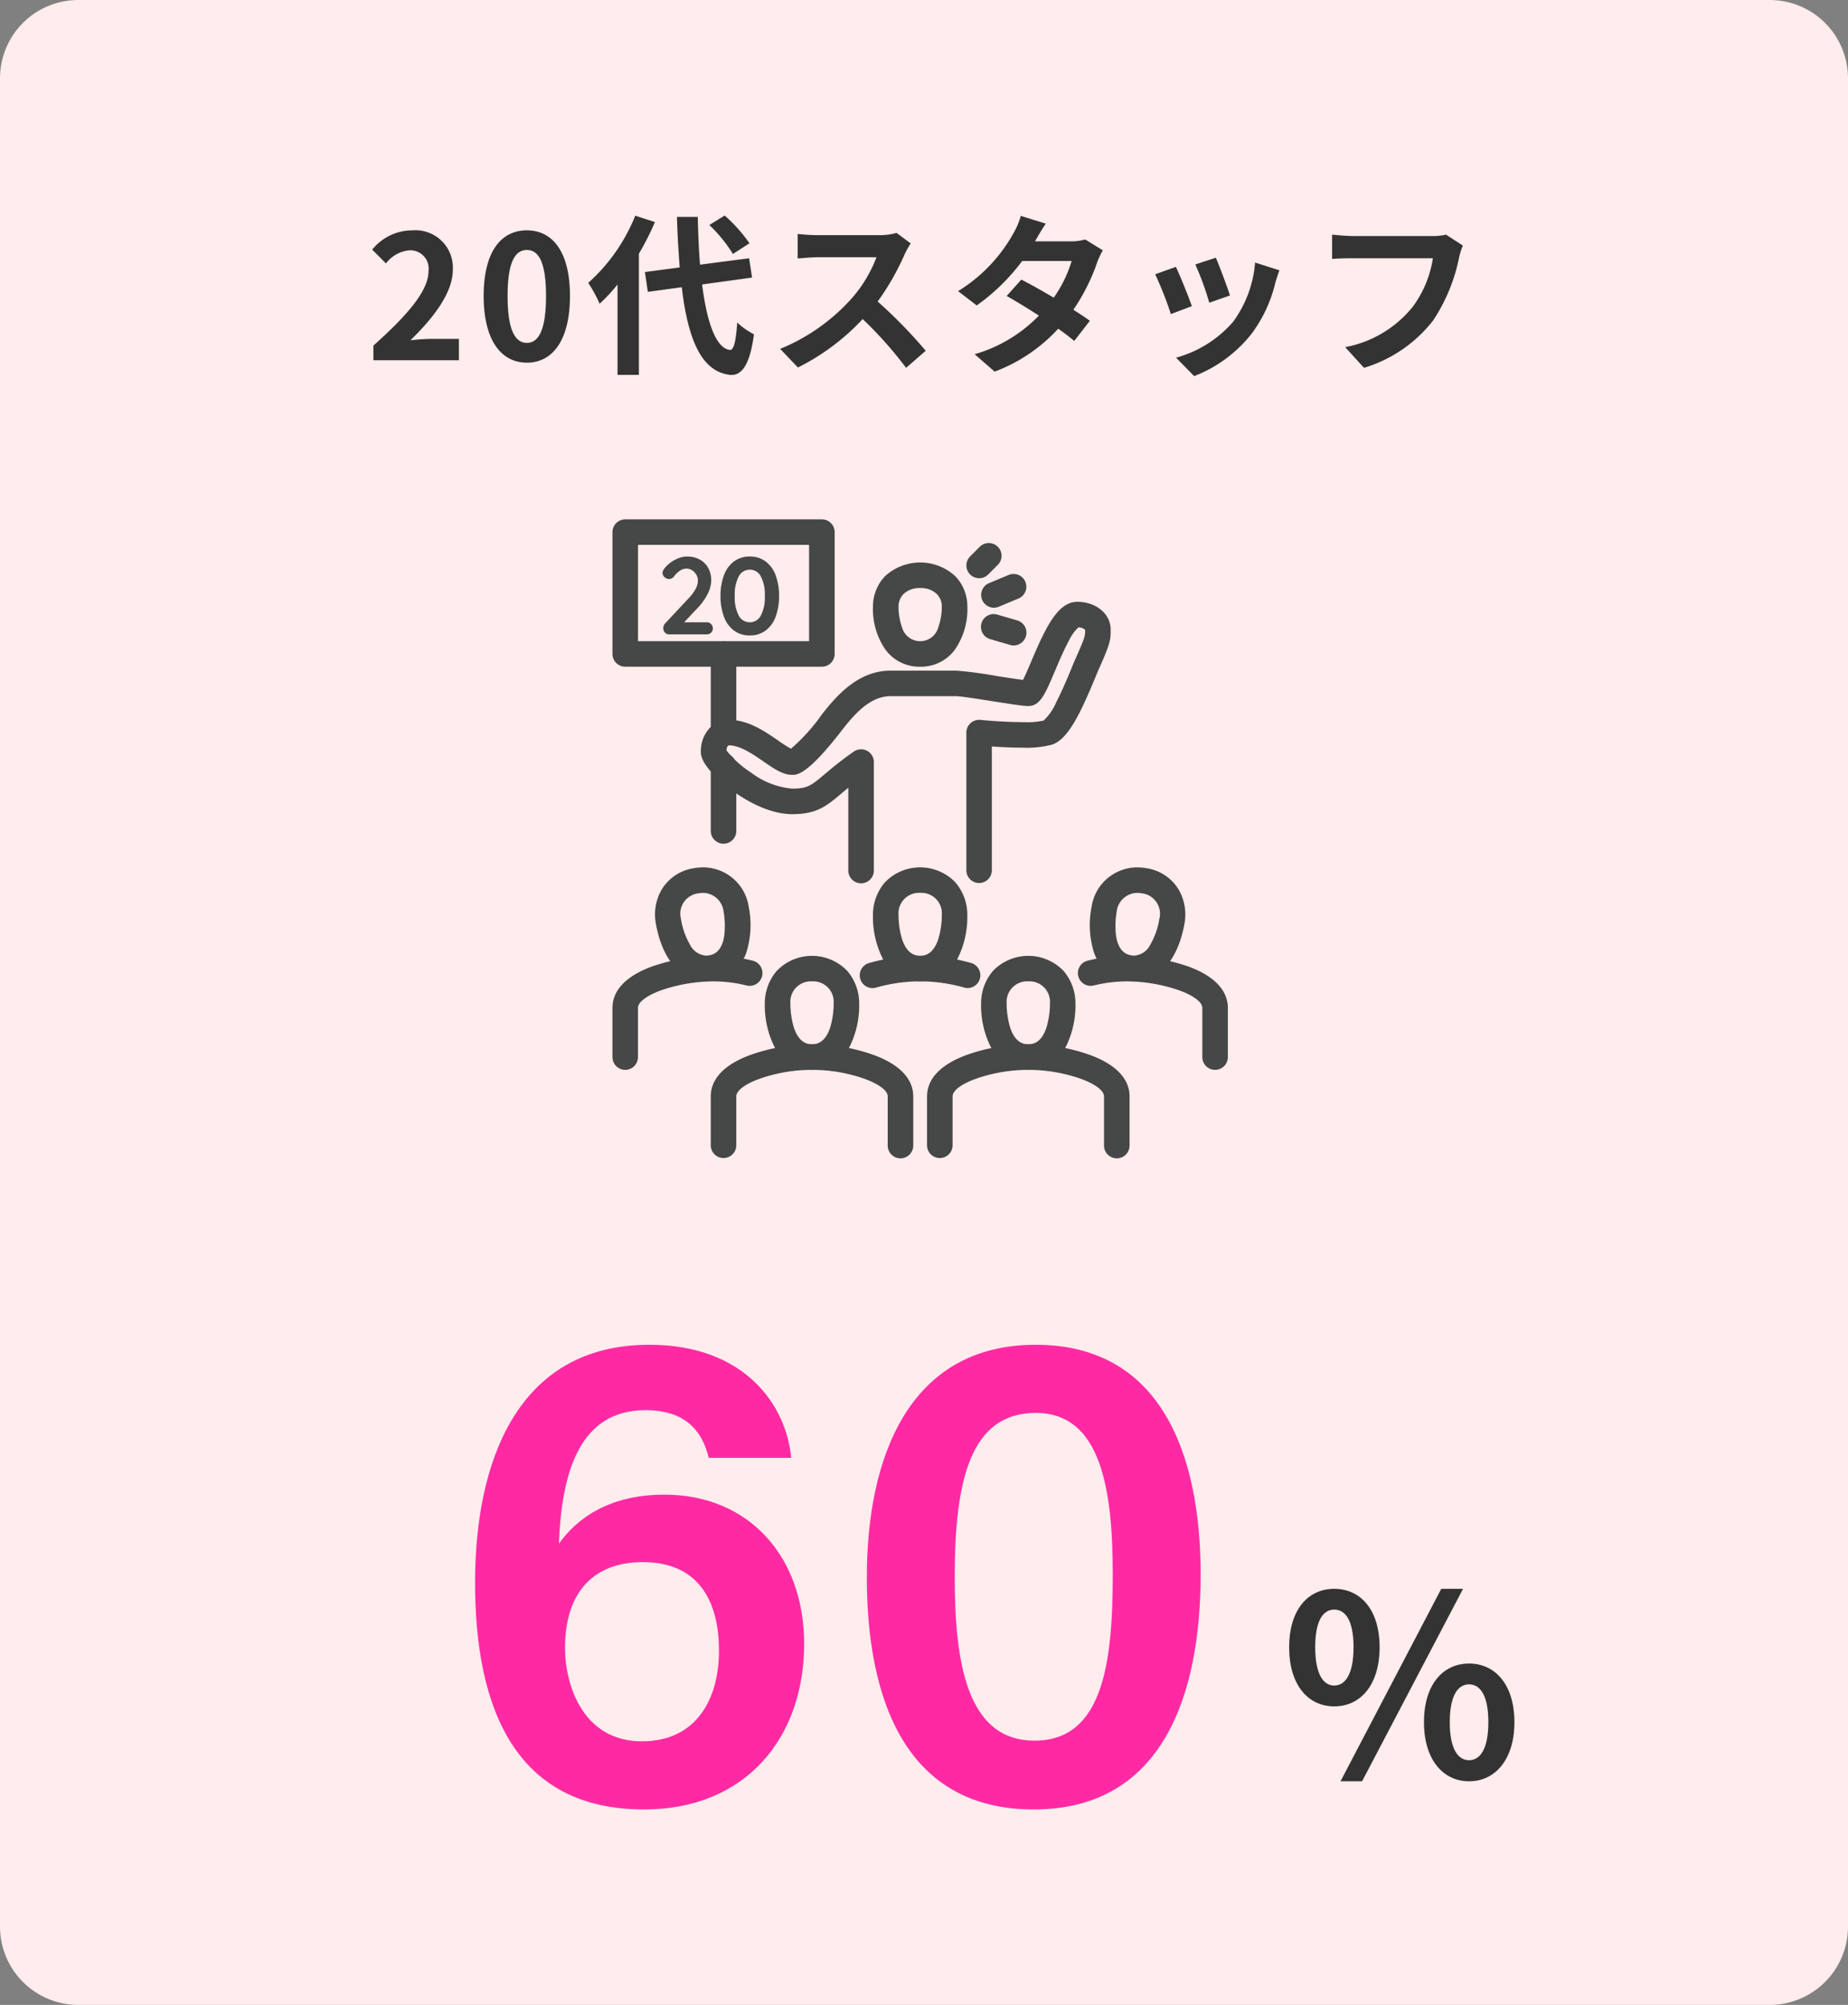 <svg xmlns="http://www.w3.org/2000/svg" width="236" height="256" viewBox="0 0 236 256">
  <rect x="0" y="0" width="236" height="256" fill="#808080" stroke="none"/>
  <g id="グループ_265" data-name="グループ 265" transform="translate(16296 12206)">
    <path id="パス_3024" data-name="パス 3024" d="M10,0H226a10,10,0,0,1,10,10V246a10,10,0,0,1-10,10H10A10,10,0,0,1,0,246V10A10,10,0,0,1,10,0Z" transform="translate(-16296 -12206)" fill="#ffecec"/>
    <path id="パス_3105" data-name="パス 3105" d="M-70.312,0H-59.4V-2.728h-3.542c-.748,0-1.826.088-2.64.176,2.97-2.9,5.412-6.072,5.412-9.02A4.776,4.776,0,0,0-65.3-16.588a6.6,6.6,0,0,0-5.17,2.464l1.76,1.76a4.217,4.217,0,0,1,2.992-1.672,2.336,2.336,0,0,1,2.442,2.64c0,2.508-2.618,5.566-7.04,9.526Zm19.6.308c3.3,0,5.5-2.9,5.5-8.514s-2.2-8.382-5.5-8.382c-3.322,0-5.522,2.75-5.522,8.382C-56.232-2.6-54.032.308-50.71.308Zm0-2.53c-1.408,0-2.464-1.408-2.464-5.984,0-4.554,1.056-5.874,2.464-5.874,1.386,0,2.442,1.32,2.442,5.874C-48.268-3.63-49.324-2.222-50.71-2.222Zm28.424-12.716a19.871,19.871,0,0,0-3.168-3.542l-1.958,1.21a18.718,18.718,0,0,1,3.014,3.7Zm-14.586-3.52a23,23,0,0,1-6.006,8.58,16.8,16.8,0,0,1,1.452,2.662A20.73,20.73,0,0,0-39.138-9.68V1.87h2.728V-13.6a34.952,34.952,0,0,0,2.046-4.048Zm14.916,7.9-.374-2.464-6.27.814c-.154-1.87-.242-3.938-.286-6.094h-2.662c.066,2.31.2,4.466.352,6.446l-4.444.594.374,2.53,4.334-.594c.792,6.71,2.53,10.846,6.248,11.2,1.232.066,2.42-.946,2.97-5.192a9,9,0,0,1-2.134-1.5c-.176,2.442-.44,3.542-.946,3.5-1.76-.22-2.926-3.476-3.542-8.36Zm18.458-5.7a7.943,7.943,0,0,1-2.288.286H-13.53a24.579,24.579,0,0,1-2.6-.154V-13c.462-.022,1.672-.154,2.6-.154h7.458A17.046,17.046,0,0,1-9.35-7.766a24.925,24.925,0,0,1-9.02,6.314L-16.1.924A28.979,28.979,0,0,0-7.832-5.258,50.168,50.168,0,0,1-2.288.968L.22-1.21A61.847,61.847,0,0,0-5.918-7.5a32.346,32.346,0,0,0,3.454-6.05,10.4,10.4,0,0,1,.77-1.364Zm24.09.836a6.985,6.985,0,0,1-1.914.242h-4.51l.022-.022c.264-.462.836-1.474,1.364-2.244l-3.19-.99a9.733,9.733,0,0,1-.99,2.31,20.138,20.138,0,0,1-7.018,7.3L6.732-7a25.89,25.89,0,0,0,5.808-5.676h6.314a16.024,16.024,0,0,1-2.288,4.686C15.092-8.866,13.6-9.7,12.43-10.3l-1.87,2.09c1.122.638,2.618,1.54,4.114,2.508A18.6,18.6,0,0,1,6.468-.77L9.02,1.452a21,21,0,0,0,8.118-5.478,25.475,25.475,0,0,1,2.046,1.562l2-2.574c-.55-.4-1.3-.9-2.112-1.408a25.324,25.324,0,0,0,3.036-6.028,10.35,10.35,0,0,1,.726-1.562ZM37.268-13.09l-2.618.858a36.644,36.644,0,0,1,1.782,4.884l2.64-.924C38.764-9.284,37.686-12.144,37.268-13.09Zm5.016.616A14.827,14.827,0,0,1,39.49-4.928a14.8,14.8,0,0,1-7.3,4.6L34.5,2.024a17.18,17.18,0,0,0,7.37-5.456,17.739,17.739,0,0,0,2.992-6.446c.132-.44.264-.9.528-1.606Zm-10.12.55-2.64.946a44.437,44.437,0,0,1,2,5.082L34.21-6.908C33.77-8.14,32.714-10.8,32.164-11.924Zm34.5-4.114a7.374,7.374,0,0,1-1.738.176H54.758c-.726,0-1.98-.11-2.64-.176v3.1c.572-.044,1.628-.088,2.618-.088H64.988a13.926,13.926,0,0,1-2.574,6.2A14.512,14.512,0,0,1,53.79-1.672l2.4,2.64A17.6,17.6,0,0,0,65.032-5.1a22.609,22.609,0,0,0,3.3-8.008,8.96,8.96,0,0,1,.484-1.54Z" transform="translate(-16178 -12160)" fill="#333"/>
    <path id="パス_3100" data-name="パス 3100" d="M-5.959-43.848c-.609-6.7-5.916-14.442-18.1-14.442-17.052,0-22.272,15.225-22.272,30.363,0,16.182,5.22,28.971,21.576,28.971C-11.7,1.044-4.306-8.178-4.306-20.1c0-11.223-7.134-19.053-17.835-19.053-6.96,0-11.136,2.958-13.485,6.264.348-9.222,2.7-17.052,11.049-17.052,5.307,0,7.308,2.871,8.091,6.09ZM-25.013-7.656c-7.569,0-9.831-7.221-9.831-11.919,0-7.308,3.828-10.962,9.918-10.962,7.569,0,9.744,5.568,9.744,11.31C-15.181-12.963-18.139-7.656-25.013-7.656ZM25.274-58.29C9.092-58.29,3.7-43.935,3.7-28.623,3.7-13.137,8.57,1.044,25.013,1.044c16.617,0,21.315-14.877,21.315-30.015C46.328-44.718,41.021-58.29,25.274-58.29Zm0,8.7c8.265,0,9.831,9.57,9.831,20.619,0,11.484-1.3,21.228-10,21.228-8.787,0-10.179-10.353-10.179-20.967C14.921-41.151,17.009-49.59,25.274-49.59Z" transform="translate(-16189 -11976)" fill="#ff2aa3"/>
    <path id="パス_3099" data-name="パス 3099" d="M-8.608-9.12c3.392,0,5.792-2.784,5.792-7.552,0-4.736-2.4-7.456-5.792-7.456s-5.76,2.72-5.76,7.456C-14.368-11.9-12-9.12-8.608-9.12Zm0-2.656c-1.376,0-2.432-1.408-2.432-4.9s1.056-4.8,2.432-4.8,2.464,1.312,2.464,4.8S-7.232-11.776-8.608-11.776Zm.8,12.224h2.752L7.84-24.128H5.056Zm16.416,0C11.968.448,14.4-2.368,14.4-7.1c0-4.768-2.432-7.488-5.792-7.488s-5.76,2.72-5.76,7.488C2.848-2.368,5.248.448,8.608.448Zm0-2.688C7.232-2.24,6.144-3.616,6.144-7.1s1.088-4.832,2.464-4.832,2.464,1.344,2.464,4.832S9.984-2.24,8.608-2.24Z" transform="translate(-16117 -11979)" fill="#333"/>
    <g id="グループ_226" data-name="グループ 226" transform="translate(-17272 -16572)">
      <path id="パス_2338" data-name="パス 2338" d="M217.65,1628.555c-3.432,0-5.65-2.884-5.65-7.347a5.668,5.668,0,0,1,11.3,0c0,4.463-2.218,7.347-5.65,7.347m0-10.044c-2.156,0-3.139,1.4-3.139,2.7,0,1.134.226,4.836,3.139,4.836s3.139-3.7,3.139-4.836c0-1.3-.982-2.7-3.139-2.7" transform="translate(875.861 2822.2)" fill="#464747"/>
      <path id="パス_2338_-_アウトライン" data-name="パス 2338 - アウトライン" d="M217.65,1628.93a5.37,5.37,0,0,1-4.409-2.146,9.069,9.069,0,0,1-1.616-5.576,5.55,5.55,0,0,1,1.54-3.836,6.629,6.629,0,0,1,8.97,0,5.55,5.55,0,0,1,1.54,3.836,9.069,9.069,0,0,1-1.616,5.576A5.37,5.37,0,0,1,217.65,1628.93Zm0-12.555a5.336,5.336,0,0,0-3.947,1.52,4.794,4.794,0,0,0-1.328,3.314,8.338,8.338,0,0,0,1.46,5.118,4.852,4.852,0,0,0,7.629,0,8.338,8.338,0,0,0,1.46-5.118,4.794,4.794,0,0,0-1.328-3.314A5.336,5.336,0,0,0,217.65,1616.375Zm0,10.044a3.126,3.126,0,0,1-3.01-2.23,8.547,8.547,0,0,1-.5-2.981,2.982,2.982,0,0,1,.871-2.1,4.082,4.082,0,0,1,5.285,0,2.982,2.982,0,0,1,.871,2.1,8.547,8.547,0,0,1-.5,2.981A3.126,3.126,0,0,1,217.65,1626.419Zm0-7.533a2.918,2.918,0,0,0-2.114.753,2.226,2.226,0,0,0-.65,1.57,7.944,7.944,0,0,0,.451,2.706,2.4,2.4,0,0,0,4.625,0,7.944,7.944,0,0,0,.451-2.706,2.226,2.226,0,0,0-.65-1.57A2.918,2.918,0,0,0,217.65,1618.886Z" transform="translate(875.861 2822.2)" fill="#464747"/>
      <path id="パス_2339" data-name="パス 2339" d="M217.65,1877.811a4.994,4.994,0,0,1-4.5-2.807,11.443,11.443,0,0,1-1.151-5.3,5.65,5.65,0,1,1,11.3,0,11.443,11.443,0,0,1-1.151,5.3,4.994,4.994,0,0,1-4.5,2.807m0-11.3a3,3,0,0,0-3.139,3.191c0,.935.151,5.6,3.139,5.6s3.139-4.663,3.139-5.6a3,3,0,0,0-3.139-3.191" transform="translate(875.861 2613.121)" fill="#464747"/>
      <path id="パス_2339_-_アウトライン" data-name="パス 2339 - アウトライン" d="M217.65,1878.186a5.354,5.354,0,0,1-4.829-3,11.813,11.813,0,0,1-1.2-5.48,6.339,6.339,0,0,1,1.528-4.162,6.237,6.237,0,0,1,8.993,0,6.339,6.339,0,0,1,1.528,4.162,11.813,11.813,0,0,1-1.2,5.48A5.354,5.354,0,0,1,217.65,1878.186Zm0-13.811a5.082,5.082,0,0,0-3.935,1.662,5.58,5.58,0,0,0-1.34,3.665,11.074,11.074,0,0,0,1.105,5.122,4.635,4.635,0,0,0,8.339,0,11.074,11.074,0,0,0,1.105-5.122,5.58,5.58,0,0,0-1.34-3.665A5.082,5.082,0,0,0,217.65,1864.375Zm0,11.3c-3.344,0-3.514-4.975-3.514-5.972a3.727,3.727,0,0,1,.847-2.435,3.711,3.711,0,0,1,5.334,0,3.727,3.727,0,0,1,.847,2.435C221.164,1870.7,220.994,1875.675,217.65,1875.675Zm0-8.789a2.619,2.619,0,0,0-2.764,2.816,10.841,10.841,0,0,0,.431,3.035c.465,1.452,1.25,2.188,2.333,2.188s1.867-.736,2.333-2.188a10.841,10.841,0,0,0,.431-3.035A2.619,2.619,0,0,0,217.65,1866.886Z" transform="translate(875.861 2613.121)" fill="#464747"/>
      <path id="パス_2340" data-name="パス 2340" d="M107.154,1683.154a1.256,1.256,0,0,1-1.256-1.256v-17.577a1.256,1.256,0,0,1,1.377-1.25c2.738.266,7.11.461,8.256.064.023-.009.617-.26,1.8-2.515.766-1.461,1.466-3.153,1.977-4.388.2-.489.377-.911.512-1.213,1.255-2.793,1.254-3.025,1.251-3.714v-.166c0-.186-.453-.618-1.331-.628-.083.035-.555.289-1.407,1.829-.657,1.188-1.293,2.688-1.855,4.012-1.224,2.886-1.782,4.2-3.045,4.2-.6,0-2.11-.232-4.526-.611-1.828-.287-4.1-.644-4.655-.644h-8.4c-2.671,0-4.71,2.164-6.515,4.5-4.279,5.542-5.513,5.542-6.04,5.542-1.091,0-2.179-.753-3.439-1.625-1.45-1-3.094-2.141-4.682-2.141-.379,0-.633.432-.664,1.112.593,1.144,5.167,5.166,8.785,5.166,2.089,0,2.621-.448,4.384-1.933.9-.756,2.014-1.7,3.686-2.863a1.255,1.255,0,0,1,1.974,1.03v13.81a1.256,1.256,0,1,1-2.511,0v-11.315c-.593.469-1.09.887-1.531,1.259-1.868,1.574-3,2.523-6,2.523-2.975,0-5.945-1.848-7.45-2.949-.643-.47-3.849-2.9-3.849-4.584,0-2.473,1.6-3.766,3.178-3.766,2.372,0,4.445,1.435,6.111,2.587a11.223,11.223,0,0,0,1.888,1.152c.35-.216,1.534-1.116,4.176-4.538,2.092-2.709,4.737-5.478,8.5-5.478h8.4c.7,0,2.37.255,5.044.674,1.307.205,2.866.45,3.674.543.318-.562.815-1.734,1.2-2.634,1.83-4.317,3.3-7.372,5.544-7.372,2.171,0,3.871,1.379,3.871,3.139v.154c.006,1.137-.056,1.6-1.471,4.755-.12.268-.288.674-.482,1.144-1.983,4.8-3.482,7.695-5.273,8.316-1.625.564-5.684.355-7.945.182V1681.9a1.256,1.256,0,0,1-1.256,1.256" transform="translate(993.887 2795.223)" fill="#464747"/>
      <path id="パス_2340_-_アウトライン" data-name="パス 2340 - アウトライン" d="M107.154,1683.529a1.632,1.632,0,0,1-1.631-1.631v-17.577a1.63,1.63,0,0,1,1.632-1.63c.051,0,.1,0,.155.007,1.434.139,3.639.288,5.528.288a9.677,9.677,0,0,0,2.545-.2,6.713,6.713,0,0,0,1.614-2.343c.759-1.447,1.454-3.129,1.962-4.358l0-.01c.2-.488.376-.909.513-1.214,1.222-2.719,1.221-2.931,1.218-3.558v-.107a1.287,1.287,0,0,0-.859-.31,5.363,5.363,0,0,0-1.176,1.632c-.648,1.17-1.28,2.661-1.837,3.977-1.251,2.951-1.879,4.432-3.391,4.432-.627,0-2.151-.234-4.584-.616-1.718-.27-4.072-.64-4.6-.64h-8.4c-2.509,0-4.471,2.094-6.218,4.356-4.392,5.688-5.706,5.688-6.337,5.688-1.208,0-2.341-.784-3.653-1.692-1.406-.973-3-2.075-4.469-2.075-.1,0-.243.207-.282.648a12.8,12.8,0,0,0,3.089,2.792,10.165,10.165,0,0,0,5.315,2.088c1.952,0,2.416-.391,4.143-1.845.9-.76,2.024-1.706,3.713-2.884a1.63,1.63,0,0,1,2.564,1.337v13.81a1.631,1.631,0,1,1-3.261,0v-10.532c-.335.274-.636.528-.914.762-1.867,1.573-3.1,2.612-6.244,2.612-3.081,0-6.129-1.893-7.672-3.021-.939-.687-4-3.069-4-4.886a4.362,4.362,0,0,1,1.1-3.068,3.4,3.4,0,0,1,2.454-1.074c2.489,0,4.615,1.471,6.324,2.653a15.891,15.891,0,0,0,1.63,1.037,23.622,23.622,0,0,0,3.924-4.344c2.147-2.781,4.872-5.624,8.8-5.624h8.4a50.676,50.676,0,0,1,5.1.679c1.15.18,2.554.4,3.406.51.307-.6.735-1.608,1.057-2.369l0-.008c1.887-4.45,3.414-7.6,5.889-7.6,2.381,0,4.246,1.543,4.246,3.514v.153c.006,1.2-.057,1.689-1.5,4.909-.12.267-.294.688-.478,1.134-2.073,5.013-3.562,7.856-5.5,8.527a12.885,12.885,0,0,1-3.777.388c-1.378,0-2.83-.079-3.916-.157V1681.9A1.632,1.632,0,0,1,107.154,1683.529Zm0-20.088a.88.88,0,0,0-.882.88V1681.9a.88.88,0,1,0,1.761,0v-16.614l.4.031c1.1.084,2.729.184,4.262.184a12.476,12.476,0,0,0,3.531-.347c1.651-.573,3.156-3.526,5.05-8.105.186-.451.362-.877.487-1.154,1.383-3.079,1.443-3.525,1.438-4.6v-.155c0-1.551-1.536-2.765-3.5-2.765-.913,0-1.744.6-2.616,1.9a34.024,34.024,0,0,0-2.582,5.242l0,.008c-.394.929-.884,2.085-1.212,2.664l-.122.216-.247-.028c-.819-.094-2.41-.344-3.689-.545-2.577-.4-4.317-.67-4.986-.67h-8.4c-3.6,0-6.17,2.7-8.205,5.333-2.645,3.426-3.871,4.378-4.275,4.628l-.148.091-.165-.054a10.637,10.637,0,0,1-1.985-1.2c-1.623-1.123-3.643-2.521-5.9-2.521-1.84,0-2.8,1.706-2.8,3.391,0,1.09,1.856,2.936,3.7,4.281,1.469,1.074,4.361,2.877,7.229,2.877s3.9-.865,5.76-2.435c.442-.372.942-.794,1.54-1.266l.607-.48v12.09a.881.881,0,1,0,1.761,0v-13.81a.881.881,0,0,0-1.384-.722c-1.661,1.159-2.769,2.092-3.659,2.843-1.795,1.512-2.4,2.021-4.626,2.021a11.074,11.074,0,0,1-5.74-2.22,12.314,12.314,0,0,1-3.378-3.149l-.046-.089,0-.1c.049-1.084.569-1.47,1.038-1.47,1.7,0,3.4,1.172,4.894,2.207,1.211.838,2.254,1.56,3.228,1.56.39,0,1.577,0,5.744-5.4,1.864-2.414,3.979-4.648,6.811-4.648h8.4c.54,0,2.454.294,4.713.649,2.406.378,3.907.607,4.468.607.966,0,1.448-1.021,2.7-3.974.565-1.333,1.206-2.843,1.872-4.048.832-1.5,1.354-1.894,1.591-1.993l.071-.03h.077c1,.011,1.7.537,1.7,1v.165c0,.793-.046,1.115-1.284,3.868-.133.295-.3.711-.5,1.193l0,.01c-.513,1.242-1.216,2.942-1.991,4.419-1.17,2.232-1.823,2.623-2,2.69l-.013,0a10.179,10.179,0,0,1-2.815.247c-1.916,0-4.149-.151-5.6-.291C107.212,1663.443,107.184,1663.441,107.156,1663.441Z" transform="translate(993.887 2795.223)" fill="#464747"/>
      <path id="パス_2341" data-name="パス 2341" d="M214.777,1939.365a1.253,1.253,0,0,1-.34-.047,20.66,20.66,0,0,0-11.433,0,1.256,1.256,0,1,1-.679-2.417,23.172,23.172,0,0,1,12.792,0,1.256,1.256,0,0,1-.339,2.465" transform="translate(884.789 2552.421)" fill="#464747"/>
      <path id="パス_2341_-_アウトライン" data-name="パス 2341 - アウトライン" d="M214.777,1939.74a1.629,1.629,0,0,1-.442-.061,20.286,20.286,0,0,0-11.23,0,1.631,1.631,0,1,1-.882-3.14,23.547,23.547,0,0,1,12.995,0,1.63,1.63,0,0,1,1.129,2.011A1.636,1.636,0,0,1,214.777,1939.74Zm-6.057-1.6a22.791,22.791,0,0,1,5.818.821.881.881,0,0,0,.476-1.7,22.8,22.8,0,0,0-12.589,0,.881.881,0,1,0,.476,1.7A22.794,22.794,0,0,1,208.72,1938.136Z" transform="translate(884.789 2552.421)" fill="#464747"/>
      <path id="パス_2342" data-name="パス 2342" d="M305.65,1949.811a4.994,4.994,0,0,1-4.5-2.807,11.443,11.443,0,0,1-1.151-5.3,5.65,5.65,0,1,1,11.3,0,11.443,11.443,0,0,1-1.151,5.3,4.994,4.994,0,0,1-4.5,2.807m0-11.3a3,3,0,0,0-3.139,3.191c0,.935.151,5.6,3.139,5.6s3.139-4.662,3.139-5.6a3,3,0,0,0-3.139-3.191" transform="translate(801.67 2552.421)" fill="#464747"/>
      <path id="パス_2342_-_アウトライン" data-name="パス 2342 - アウトライン" d="M305.65,1950.186a5.354,5.354,0,0,1-4.829-3,11.814,11.814,0,0,1-1.2-5.48,6.339,6.339,0,0,1,1.528-4.162,6.237,6.237,0,0,1,8.993,0,6.339,6.339,0,0,1,1.528,4.162,11.813,11.813,0,0,1-1.2,5.48A5.354,5.354,0,0,1,305.65,1950.186Zm0-13.811a5.082,5.082,0,0,0-3.935,1.662,5.58,5.58,0,0,0-1.34,3.665,11.074,11.074,0,0,0,1.105,5.122,4.635,4.635,0,0,0,8.339,0,11.074,11.074,0,0,0,1.105-5.122,5.58,5.58,0,0,0-1.34-3.665A5.082,5.082,0,0,0,305.65,1936.375Zm0,11.3c-3.344,0-3.514-4.975-3.514-5.972a3.727,3.727,0,0,1,.847-2.435,3.711,3.711,0,0,1,5.334,0,3.727,3.727,0,0,1,.847,2.435C309.164,1942.7,308.994,1947.675,305.65,1947.675Zm0-8.789a2.619,2.619,0,0,0-2.764,2.816,10.841,10.841,0,0,0,.431,3.035c.465,1.452,1.25,2.188,2.333,2.188s1.867-.736,2.333-2.187a10.841,10.841,0,0,0,.431-3.035A2.619,2.619,0,0,0,305.65,1938.886Z" transform="translate(801.67 2552.421)" fill="#464747"/>
      <path id="パス_2343" data-name="パス 2343" d="M129.65,1949.811a4.994,4.994,0,0,1-4.5-2.807,11.443,11.443,0,0,1-1.151-5.3,5.65,5.65,0,1,1,11.3,0,11.443,11.443,0,0,1-1.151,5.3,4.994,4.994,0,0,1-4.5,2.807m0-11.3a3,3,0,0,0-3.139,3.191c0,.935.151,5.6,3.139,5.6s3.139-4.662,3.139-5.6a3,3,0,0,0-3.139-3.191" transform="translate(950.051 2552.421)" fill="#464747"/>
      <path id="パス_2343_-_アウトライン" data-name="パス 2343 - アウトライン" d="M129.65,1950.186a5.354,5.354,0,0,1-4.829-3,11.813,11.813,0,0,1-1.2-5.48,6.338,6.338,0,0,1,1.528-4.162,6.237,6.237,0,0,1,8.993,0,6.339,6.339,0,0,1,1.528,4.162,11.813,11.813,0,0,1-1.2,5.48A5.354,5.354,0,0,1,129.65,1950.186Zm0-13.811a5.082,5.082,0,0,0-3.935,1.662,5.58,5.58,0,0,0-1.34,3.665,11.074,11.074,0,0,0,1.105,5.122,4.635,4.635,0,0,0,8.339,0,11.074,11.074,0,0,0,1.105-5.122,5.58,5.58,0,0,0-1.34-3.665A5.082,5.082,0,0,0,129.65,1936.375Zm0,11.3c-3.344,0-3.514-4.975-3.514-5.972a3.727,3.727,0,0,1,.847-2.435,3.711,3.711,0,0,1,5.334,0,3.727,3.727,0,0,1,.847,2.435C133.164,1942.7,132.994,1947.675,129.65,1947.675Zm0-8.789a2.619,2.619,0,0,0-2.764,2.816,10.84,10.84,0,0,0,.431,3.035c.465,1.452,1.25,2.188,2.333,2.188s1.867-.736,2.333-2.187a10.84,10.84,0,0,0,.431-3.035A2.619,2.619,0,0,0,129.65,1938.886Z" transform="translate(950.051 2552.421)" fill="#464747"/>
      <path id="パス_2344" data-name="パス 2344" d="M279.855,2021.811a1.256,1.256,0,0,1-1.256-1.255v-6.277c0-2.029-5.523-3.767-10.044-3.767s-10.044,1.738-10.044,3.767v6.277a1.256,1.256,0,0,1-2.511,0v-6.277c0-4.743,8.459-6.278,12.555-6.278s12.555,1.535,12.555,6.278v6.277a1.255,1.255,0,0,1-1.256,1.255" transform="translate(838.766 2491.72)" fill="#464747"/>
      <path id="パス_2344_-_アウトライン" data-name="パス 2344 - アウトライン" d="M279.855,2022.186a1.632,1.632,0,0,1-1.631-1.63v-6.277c0-.753-1.15-1.609-3.077-2.291a20.286,20.286,0,0,0-13.185,0c-1.926.681-3.077,1.537-3.077,2.291v6.277a1.631,1.631,0,0,1-3.261,0v-6.277c0-2.234,1.724-4.056,4.986-5.269a23.5,23.5,0,0,1,15.889,0c3.262,1.213,4.986,3.035,4.986,5.269v6.277A1.632,1.632,0,0,1,279.855,2022.186Zm-11.3-12.05a21.67,21.67,0,0,1,6.842,1.144c1.336.472,3.577,1.49,3.577,3v6.277a.881.881,0,0,0,1.761,0v-6.277c0-2.392-2.446-3.8-4.5-4.566a22.749,22.749,0,0,0-15.366,0c-2.052.763-4.5,2.174-4.5,4.566v6.277a.881.881,0,0,0,1.761,0v-6.277c0-1.508,2.241-2.525,3.577-3A21.669,21.669,0,0,1,268.555,2010.136Z" transform="translate(838.766 2491.72)" fill="#464747"/>
      <path id="パス_2345" data-name="パス 2345" d="M103.855,2021.811a1.255,1.255,0,0,1-1.256-1.255v-6.277c0-2.029-5.523-3.767-10.044-3.767s-10.044,1.738-10.044,3.767v6.277a1.256,1.256,0,0,1-2.511,0v-6.277c0-4.743,8.459-6.278,12.555-6.278s12.555,1.535,12.555,6.278v6.277a1.256,1.256,0,0,1-1.256,1.255" transform="translate(987.143 2491.72)" fill="#464747"/>
      <path id="パス_2345_-_アウトライン" data-name="パス 2345 - アウトライン" d="M103.855,2022.186a1.632,1.632,0,0,1-1.631-1.63v-6.277c0-.753-1.15-1.609-3.077-2.291a20.286,20.286,0,0,0-13.185,0c-1.926.681-3.077,1.537-3.077,2.291v6.277a1.631,1.631,0,0,1-3.261,0v-6.277c0-2.234,1.724-4.056,4.986-5.269a23.5,23.5,0,0,1,15.889,0c3.262,1.213,4.986,3.035,4.986,5.269v6.277A1.632,1.632,0,0,1,103.855,2022.186Zm-11.3-12.05a21.67,21.67,0,0,1,6.842,1.144c1.336.472,3.577,1.49,3.577,3v6.277a.881.881,0,0,0,1.761,0v-6.277c0-2.392-2.446-3.8-4.5-4.566a22.749,22.749,0,0,0-15.366,0c-2.052.763-4.5,2.174-4.5,4.566v6.277a.881.881,0,0,0,1.761,0v-6.277c0-1.508,2.241-2.525,3.577-3A21.67,21.67,0,0,1,92.555,2010.136Z" transform="translate(987.143 2491.72)" fill="#464747"/>
      <path id="パス_2346" data-name="パス 2346" d="M393.753,1877.819a5.338,5.338,0,0,1-.907-.08,4.993,4.993,0,0,1-3.953-3.534,11.445,11.445,0,0,1-.229-5.42,5.537,5.537,0,0,1,5.449-4.75,6.421,6.421,0,0,1,1.092.1,5.5,5.5,0,0,1,4.593,6.584c-.772,4.448-3.031,7.1-6.045,7.1m.36-11.272a3.04,3.04,0,0,0-2.975,2.667c-.159.921-.806,5.541,2.137,6.051a2.8,2.8,0,0,0,.478.043c1.991,0,3.15-2.594,3.571-5.021a3,3,0,0,0-2.548-3.681,3.874,3.874,0,0,0-.663-.059" transform="translate(727.104 2613.09)" fill="#464747"/>
      <path id="パス_2346_-_アウトライン" data-name="パス 2346 - アウトライン" d="M393.753,1878.194a5.712,5.712,0,0,1-.971-.085,5.353,5.353,0,0,1-4.244-3.784,11.816,11.816,0,0,1-.243-5.6,5.907,5.907,0,0,1,5.819-5.061,6.8,6.8,0,0,1,1.156.1,5.811,5.811,0,0,1,4.1,2.655,6.34,6.34,0,0,1,.8,4.362C399.363,1875.422,396.965,1878.194,393.753,1878.194Zm.36-13.783a5.168,5.168,0,0,0-5.08,4.439,11.076,11.076,0,0,0,.215,5.235,4.632,4.632,0,0,0,3.662,3.285,4.962,4.962,0,0,0,.843.074c2.816,0,4.938-2.539,5.675-6.792a5.581,5.581,0,0,0-.695-3.84,5.082,5.082,0,0,0-3.593-2.31A6.047,6.047,0,0,0,394.113,1864.411Zm-.36,11.272a3.185,3.185,0,0,1-.542-.049c-3.295-.571-2.612-5.5-2.442-6.484a3.822,3.822,0,0,1,1.027-2.032,3.2,3.2,0,0,1,2.318-.946,4.247,4.247,0,0,1,.728.065,3.384,3.384,0,0,1,2.434,1.57,3.728,3.728,0,0,1,.419,2.544,10.25,10.25,0,0,1-1.248,3.555A3.225,3.225,0,0,1,393.753,1875.683Zm.36-8.761a2.675,2.675,0,0,0-2.605,2.356,10.839,10.839,0,0,0-.093,3.063c.211,1.51.858,2.369,1.925,2.554a2.435,2.435,0,0,0,.414.038,2.493,2.493,0,0,0,2.055-1.423,9.493,9.493,0,0,0,1.146-3.287,2.619,2.619,0,0,0-2.242-3.247A3.5,3.5,0,0,0,394.113,1866.922Z" transform="translate(727.104 2613.09)" fill="#464747"/>
      <path id="パス_2347" data-name="パス 2347" d="M40.774,1877.819h0c-3.014,0-5.273-2.655-6.045-7.1a5.5,5.5,0,0,1,4.593-6.584,6.421,6.421,0,0,1,1.092-.1,5.537,5.537,0,0,1,5.449,4.749,11.444,11.444,0,0,1-.229,5.42,4.993,4.993,0,0,1-3.954,3.534,5.341,5.341,0,0,1-.907.08m-.36-11.272a3.874,3.874,0,0,0-.663.059,3,3,0,0,0-2.548,3.681c.421,2.427,1.58,5.02,3.571,5.021h0a2.8,2.8,0,0,0,.477-.043c2.944-.51,2.3-5.13,2.137-6.051a3.039,3.039,0,0,0-2.975-2.667" transform="translate(1025.387 2613.09)" fill="#464747"/>
      <path id="パス_2347_-_アウトライン" data-name="パス 2347 - アウトライン" d="M40.774,1878.194h0c-3.211,0-5.609-2.772-6.414-7.414a6.341,6.341,0,0,1,.8-4.363,5.811,5.811,0,0,1,4.1-2.655,6.8,6.8,0,0,1,1.156-.1,5.906,5.906,0,0,1,5.818,5.06,11.815,11.815,0,0,1-.243,5.6,5.353,5.353,0,0,1-4.245,3.784A5.72,5.72,0,0,1,40.774,1878.194Zm-.36-13.783a6.048,6.048,0,0,0-1.028.091,5.081,5.081,0,0,0-3.593,2.31,5.582,5.582,0,0,0-.694,3.841c.738,4.253,2.859,6.792,5.675,6.792a4.97,4.97,0,0,0,.843-.074,4.633,4.633,0,0,0,3.662-3.285,11.075,11.075,0,0,0,.214-5.236A5.167,5.167,0,0,0,40.414,1864.411Zm.36,11.272a3.225,3.225,0,0,1-2.693-1.777,10.246,10.246,0,0,1-1.248-3.554,3.729,3.729,0,0,1,.418-2.545,3.384,3.384,0,0,1,2.435-1.57,4.251,4.251,0,0,1,.727-.065,3.2,3.2,0,0,1,2.318.946,3.821,3.821,0,0,1,1.027,2.031,11.408,11.408,0,0,1,.1,3.3c-.18,1.285-.766,2.882-2.54,3.189A3.185,3.185,0,0,1,40.774,1875.683Zm-.36-8.761a3.5,3.5,0,0,0-.6.054,2.62,2.62,0,0,0-2.243,3.248,9.491,9.491,0,0,0,1.146,3.286,2.494,2.494,0,0,0,2.055,1.423,2.424,2.424,0,0,0,.413-.037c1.067-.185,1.714-1.044,1.925-2.554a10.835,10.835,0,0,0-.093-3.064A2.674,2.674,0,0,0,40.414,1866.922Z" transform="translate(1025.387 2613.09)" fill="#464747"/>
      <path id="パス_2348" data-name="パス 2348" d="M395.9,1949.811a1.256,1.256,0,0,1-1.256-1.256v-6.277c0-2.029-5.523-3.767-10.044-3.767a18.092,18.092,0,0,0-4.283.533,1.255,1.255,0,1,1-.612-2.435,20.68,20.68,0,0,1,4.9-.609c4.1,0,12.555,1.534,12.555,6.278v6.277a1.255,1.255,0,0,1-1.256,1.256" transform="translate(735.275 2552.421)" fill="#464747"/>
      <path id="パス_2348_-_アウトライン" data-name="パス 2348 - アウトライン" d="M395.9,1950.186a1.632,1.632,0,0,1-1.631-1.631v-6.277c0-.753-1.15-1.609-3.077-2.29a20.878,20.878,0,0,0-6.592-1.1,17.708,17.708,0,0,0-4.192.522,1.63,1.63,0,0,1-1.979-1.184,1.631,1.631,0,0,1,1.184-1.979,21.065,21.065,0,0,1,4.987-.621,24.907,24.907,0,0,1,7.944,1.384c3.262,1.213,4.986,3.034,4.986,5.269v6.277A1.632,1.632,0,0,1,395.9,1950.186Zm-11.3-12.05a21.673,21.673,0,0,1,6.842,1.144c1.336.472,3.577,1.49,3.577,3v6.277a.881.881,0,1,0,1.761,0v-6.277c0-2.392-2.446-3.8-4.5-4.566a24.1,24.1,0,0,0-7.683-1.337,20.3,20.3,0,0,0-4.8.6.88.88,0,0,0,.214,1.734.89.89,0,0,0,.215-.027A18.478,18.478,0,0,1,384.6,1938.136Z" transform="translate(735.275 2552.421)" fill="#464747"/>
      <path id="パス_2349" data-name="パス 2349" d="M1.256,1949.811A1.255,1.255,0,0,1,0,1948.555v-6.277c0-4.743,8.459-6.278,12.555-6.278a20.68,20.68,0,0,1,4.9.609,1.255,1.255,0,1,1-.612,2.435,18.093,18.093,0,0,0-4.283-.533c-4.521,0-10.044,1.738-10.044,3.767v6.277a1.255,1.255,0,0,1-1.256,1.256" transform="translate(1054.59 2552.421)" fill="#464747"/>
      <path id="パス_2349_-_アウトライン" data-name="パス 2349 - アウトライン" d="M1.256,1950.186a1.632,1.632,0,0,1-1.631-1.631v-6.277c0-2.234,1.724-4.056,4.986-5.269a24.907,24.907,0,0,1,7.944-1.384,21.065,21.065,0,0,1,4.987.621,1.63,1.63,0,0,1-.4,3.212,1.638,1.638,0,0,1-.4-.049,17.708,17.708,0,0,0-4.192-.522,20.878,20.878,0,0,0-6.592,1.1c-1.926.681-3.077,1.537-3.077,2.29v6.277A1.632,1.632,0,0,1,1.256,1950.186Zm11.3-13.811a24.1,24.1,0,0,0-7.683,1.337c-2.052.763-4.5,2.174-4.5,4.566v6.277a.881.881,0,1,0,1.761,0v-6.277c0-1.508,2.241-2.525,3.577-3a21.673,21.673,0,0,1,6.843-1.144,18.478,18.478,0,0,1,4.375.545.88.88,0,0,0,1.069-.639.881.881,0,0,0-.639-1.069A20.3,20.3,0,0,0,12.555,1936.375Z" transform="translate(1054.59 2552.421)" fill="#464747"/>
      <path id="パス_2350" data-name="パス 2350" d="M289.256,1603.767a1.256,1.256,0,0,1-.888-2.143l1.256-1.255a1.256,1.256,0,0,1,1.776,1.776l-1.255,1.255a1.251,1.251,0,0,1-.888.368" transform="translate(811.787 2835.689)" fill="#464747"/>
      <path id="パス_2350_-_アウトライン" data-name="パス 2350 - アウトライン" d="M289.256,1604.142a1.631,1.631,0,0,1-1.153-2.783l1.256-1.255a1.631,1.631,0,0,1,2.306,2.306l-1.256,1.255A1.619,1.619,0,0,1,289.256,1604.142Zm1.255-3.766a.875.875,0,0,0-.623.258l-1.255,1.255a.881.881,0,1,0,1.245,1.245l1.256-1.255a.88.88,0,0,0-.623-1.5Z" transform="translate(811.787 2835.689)" fill="#464747"/>
      <path id="パス_2351" data-name="パス 2351" d="M303.766,1661.243a1.252,1.252,0,0,1-.352-.051l-2.511-.733a1.256,1.256,0,0,1,.7-2.411l2.511.733a1.256,1.256,0,0,1-.351,2.461" transform="translate(801.672 2786.794)" fill="#464747"/>
      <path id="パス_2351_-_アウトライン" data-name="パス 2351 - アウトライン" d="M303.766,1661.618a1.628,1.628,0,0,1-.458-.066l-2.511-.733a1.631,1.631,0,1,1,.914-3.131l2.511.733a1.631,1.631,0,0,1-.457,3.2Zm-2.512-3.245a.881.881,0,0,0-.246,1.726l2.511.733a.881.881,0,0,0,.494-1.69l-2.511-.733A.883.883,0,0,0,301.254,1658.373Z" transform="translate(801.672 2786.794)" fill="#464747"/>
      <path id="パス_2352" data-name="パス 2352" d="M301.255,1628.891a1.256,1.256,0,0,1-.483-2.415l2.511-1.046a1.255,1.255,0,1,1,.965,2.318l-2.511,1.046a1.249,1.249,0,0,1-.482.1" transform="translate(801.672 2814.331)" fill="#464747"/>
      <path id="パス_2352_-_アウトライン" data-name="パス 2352 - アウトライン" d="M301.255,1629.266a1.631,1.631,0,0,1-.627-3.136l2.511-1.046a1.63,1.63,0,1,1,1.254,3.01l-2.511,1.046A1.618,1.618,0,0,1,301.255,1629.266Zm2.51-3.557a.874.874,0,0,0-.338.068l-2.511,1.046a.88.88,0,1,0,.677,1.626l2.511-1.046a.881.881,0,0,0-.339-1.694Z" transform="translate(801.672 2814.331)" fill="#464747"/>
      <path id="パス_2353" data-name="パス 2353" d="M26.366,1615.066H1.256A1.256,1.256,0,0,1,0,1613.811v-15.555A1.256,1.256,0,0,1,1.256,1597h25.11a1.256,1.256,0,0,1,1.256,1.256v15.555a1.256,1.256,0,0,1-1.256,1.255m-23.855-2.511h22.6v-13.044H2.511Z" transform="translate(1054.59 2835.689)" fill="#464747"/>
      <path id="パス_2353_-_アウトライン" data-name="パス 2353 - アウトライン" d="M26.366,1615.441H1.256a1.632,1.632,0,0,1-1.63-1.63v-15.555a1.632,1.632,0,0,1,1.63-1.631h25.11A1.632,1.632,0,0,1,28,1598.256v15.555A1.632,1.632,0,0,1,26.366,1615.441Zm-25.11-18.066a.882.882,0,0,0-.88.881v15.555a.882.882,0,0,0,.88.88h25.11a.882.882,0,0,0,.881-.88v-15.555a.882.882,0,0,0-.881-.881Zm24.23,15.555H2.136v-13.794H25.485Zm-22.6-.75H24.735v-12.294H2.886Z" transform="translate(1054.59 2835.689)" fill="#464747"/>
      <path id="パス_2354" data-name="パス 2354" d="M81.256,1782.2A1.256,1.256,0,0,1,80,1780.942v-8.249a1.256,1.256,0,1,1,2.511,0v8.249a1.256,1.256,0,0,1-1.256,1.256" transform="translate(987.143 2691.157)" fill="#464747"/>
      <path id="パス_2354_-_アウトライン" data-name="パス 2354 - アウトライン" d="M81.256,1782.572a1.632,1.632,0,0,1-1.631-1.631v-8.249a1.631,1.631,0,1,1,3.261,0v8.249A1.632,1.632,0,0,1,81.256,1782.572Zm0-10.76a.882.882,0,0,0-.881.881v8.249a.881.881,0,1,0,1.761,0v-8.249A.882.882,0,0,0,81.256,1771.812Z" transform="translate(987.143 2691.157)" fill="#464747"/>
      <path id="パス_2355" data-name="パス 2355" d="M81.256,1692.692A1.255,1.255,0,0,1,80,1691.437v-10.181a1.256,1.256,0,0,1,2.511,0v10.181a1.255,1.255,0,0,1-1.256,1.255" transform="translate(987.143 2768.244)" fill="#464747"/>
      <path id="パス_2355_-_アウトライン" data-name="パス 2355 - アウトライン" d="M81.256,1693.067a1.632,1.632,0,0,1-1.631-1.63v-10.181a1.631,1.631,0,0,1,3.261,0v10.181A1.632,1.632,0,0,1,81.256,1693.067Zm0-12.692a.882.882,0,0,0-.881.88v10.181a.881.881,0,0,0,1.761,0v-10.181A.882.882,0,0,0,81.256,1680.375Z" transform="translate(987.143 2768.244)" fill="#464747"/>
      <path id="パス_3025" data-name="パス 3025" d="M-1.75-1.54a.76.76,0,0,1,.56.224.76.76,0,0,1,.224.56.72.72,0,0,1-.224.539A.773.773,0,0,1-1.75,0H-6.51a.749.749,0,0,1-.574-.224A.806.806,0,0,1-7.294-.8a.869.869,0,0,1,.252-.616L-3.99-4.676A5.414,5.414,0,0,0-3.171-5.8a2.252,2.252,0,0,0,.3-1.043,1.516,1.516,0,0,0-.448-1.092A1.4,1.4,0,0,0-4.354-8.4a1.479,1.479,0,0,0-.819.273,3.031,3.031,0,0,0-.749.721.772.772,0,0,1-.644.336.822.822,0,0,1-.567-.238.711.711,0,0,1-.259-.532.786.786,0,0,1,.14-.427,3.167,3.167,0,0,1,.42-.5A4.221,4.221,0,0,1-5.6-9.618,3.213,3.213,0,0,1-4.256-9.94a3.268,3.268,0,0,1,1.624.392A2.722,2.722,0,0,1-1.554-8.47a3.166,3.166,0,0,1,.378,1.554,3.893,3.893,0,0,1-.455,1.757A7.477,7.477,0,0,1-2.856-3.43L-4.634-1.54ZM3.752.14A3.3,3.3,0,0,1,1.729-.49,3.841,3.841,0,0,1,.448-2.261,7.4,7.4,0,0,1,.014-4.9,7.4,7.4,0,0,1,.448-7.539,3.841,3.841,0,0,1,1.729-9.31a3.3,3.3,0,0,1,2.023-.63,3.3,3.3,0,0,1,2.023.63A3.841,3.841,0,0,1,7.056-7.539,7.4,7.4,0,0,1,7.49-4.9a7.4,7.4,0,0,1-.434,2.639A3.841,3.841,0,0,1,5.775-.49,3.3,3.3,0,0,1,3.752.14Zm0-1.68a1.571,1.571,0,0,0,1.407-.854A4.952,4.952,0,0,0,5.67-4.9a4.952,4.952,0,0,0-.511-2.506A1.571,1.571,0,0,0,3.752-8.26a1.571,1.571,0,0,0-1.407.854A4.952,4.952,0,0,0,1.834-4.9a4.952,4.952,0,0,0,.511,2.506A1.571,1.571,0,0,0,3.752-1.54Z" transform="translate(1068 4447)" fill="#464747"/>
    </g>
  </g>
</svg>
